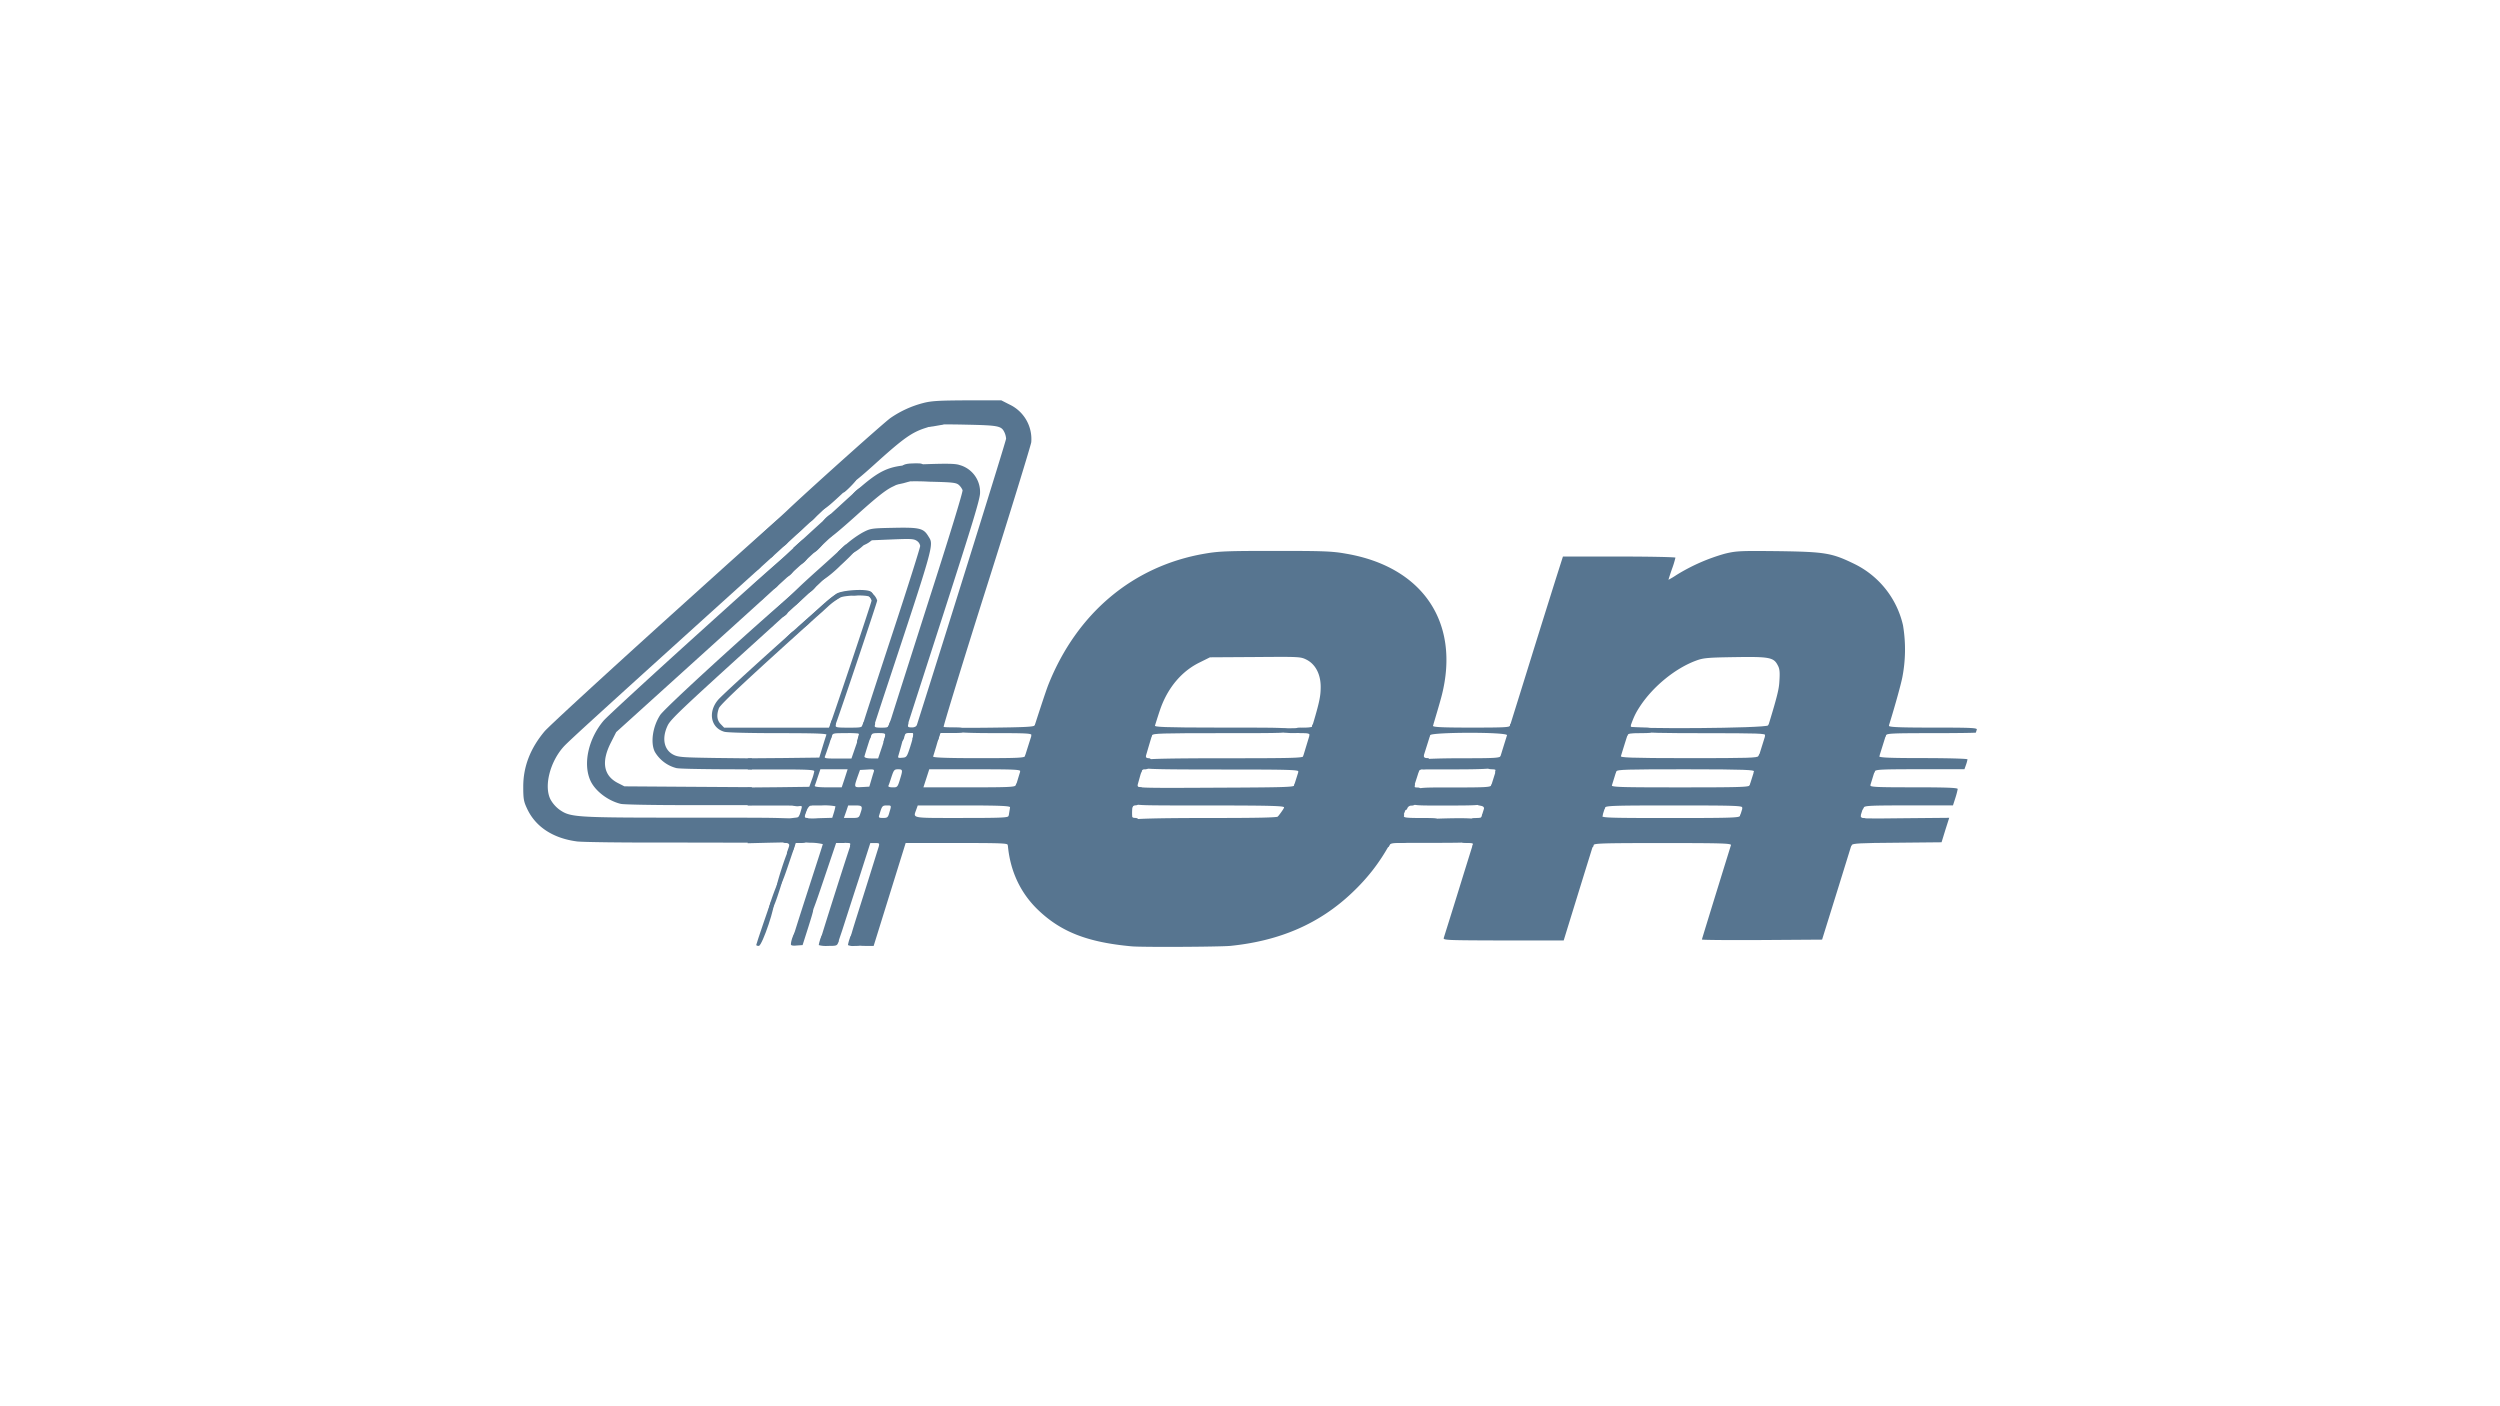 <svg id="a27b0f87-080f-41d0-90c9-7c11b68fdac4" data-name="Calque 1" xmlns="http://www.w3.org/2000/svg" xmlns:xlink="http://www.w3.org/1999/xlink" viewBox="0 0 800 450"><defs><style>.bf5e08f5-a406-4faf-929c-ddc1f47672ac{fill:none;}.af5cafc4-d5cc-4a18-a792-00f6929f6d76{clip-path:url(#f654f5c9-e039-4866-a8bc-ab681e8e3018);}.f5187648-b85a-4fdb-9a8e-b74616889aa0{fill:#577590;}</style><clipPath id="f654f5c9-e039-4866-a8bc-ab681e8e3018"><rect class="bf5e08f5-a406-4faf-929c-ddc1f47672ac" x="167.41" y="128" width="465.18" height="175"/></clipPath></defs><title>logo</title><g class="af5cafc4-d5cc-4a18-a792-00f6929f6d76"><path class="f5187648-b85a-4fdb-9a8e-b74616889aa0" d="M368.81,269.52V268h26.7v3.11h-26.7Z"/><path class="f5187648-b85a-4fdb-9a8e-b74616889aa0" d="M242,302.38c0-.31,4.54-13.62,4.72-13.88.09-.09.45-.05.8.08,1,.41-3.6,14.11-4.71,14.11C242.32,302.69,242,302.56,242,302.38Z"/><path class="f5187648-b85a-4fdb-9a8e-b74616889aa0" d="M253.09,302.2c0-1.25,1.07-4,1.56-4,.31,0,.71-.71.84-1.56s.49-1.56.72-1.56.44-.58.44-1.33c0-.94.22-1.34.71-1.34a1.14,1.14,0,0,0,.94-.89,1.17,1.17,0,0,1,1.24-.89c1,0,1,.05-.84,5.92l-1.87,5.88-1.87.13C253.71,302.69,253.09,302.55,253.09,302.2Z"/><path class="f5187648-b85a-4fdb-9a8e-b74616889aa0" d="M262,302.43a12.44,12.44,0,0,1,.53-2c.54-1.78,1.7-2.4,1.7-.89,0,.76.35.89,2.18,1,2,.13,2.13.17,1.78,1.15s-.67,1-3.3,1A8.64,8.64,0,0,1,262,302.43Z"/><path class="f5187648-b85a-4fdb-9a8e-b74616889aa0" d="M271.34,302.43a12.44,12.44,0,0,1,.53-2c.54-1.82,1.69-2.4,1.69-.84a.8.8,0,0,0,.89.89c.67,0,.89.31.89,1.11,0,1-.18,1.12-2,1.12A4.17,4.17,0,0,1,271.34,302.43Z"/><path class="f5187648-b85a-4fdb-9a8e-b74616889aa0" d="M248.55,283.73c-.27-.26,2.85-10.1,3.65-11.39.85-1.47.53-2.58-.67-2.58-.8,0-1.11-.23-1.11-.89a.79.79,0,0,1,.85-.89c.49,0,1-.18,1.15-.45a3.54,3.54,0,0,1,2.05-.44c.93,0,1.74.22,1.74.44s.4.45.89.45a.8.8,0,0,1,.89.89c0,.71-.32.89-1.69.89h-1.65l-2.41,7.12C250.11,283.24,249.35,284.58,248.55,283.73Z"/><path class="f5187648-b85a-4fdb-9a8e-b74616889aa0" d="M272.05,270.41c.18-.48,0-.66-.71-.66s-.94-.23-.8-1,.44-1.07,1.82-1.16l1.65-.13v1.78c0,1.64-.09,1.82-1.11,1.82C272.1,271.08,271.87,270.9,272.05,270.41Z"/><path class="f5187648-b85a-4fdb-9a8e-b74616889aa0" d="M184.64,269.26c-7.66-1-13.31-4.68-16-10.55-1.06-2.23-1.2-3.12-1.2-7,0-6.41,2.27-12.24,6.81-17.67,1.16-1.42,19.32-18.11,40.37-37.12C250,165,252.87,162.44,253,163.6c.22,1.64-1.82,3.78-3.56,3.78-1,0-1.25.18-1.25,1,0,1.34-2.31,3.43-3.73,3.43-.94,0-1.16.22-1.16,1a4.07,4.07,0,0,1-1.34,2.32c-1.2,1.16-1.33,1.56-1.33,3.92s.09,2.53.67,1.91a2.78,2.78,0,0,0,.66-1.69c0-1.47.8-2.14,2.54-2.14,1.2,0,1.51-.18,1.74-1.24.48-2.27.53-2.32,2.62-2.32h2v-1.74c0-1.86.49-2.26,2.59-2.26,1.24,0,2.31-1.52,2.31-3.21,0-.62.36-.8,1.69-.8,1.69,0,1.92-.27,2.94-3.25.18-.58.71-.76,2.27-.76,1.11,0,2,.18,2,.4s-9.26,8.77-20.56,19c-53.54,48.38-62.13,56.22-63.74,58-4.4,4.89-6.36,12.73-4.18,16.91a10.33,10.33,0,0,0,2.8,3.2c3.57,2.5,4.86,2.59,41.08,2.59,32.72,0,33,0,33,.89s-.31.89-6.23.89h-6.23v6.23l-26.57-.05C199.41,269.66,186.19,269.48,184.64,269.26Z"/><path class="f5187648-b85a-4fdb-9a8e-b74616889aa0" d="M255.76,263.07c0-.22-.31-.45-.67-.45s-.66-.17-.66-.44a.55.55,0,0,1,.57-.45c.36,0,.85-.75,1.12-1.73.66-2.23.66-2.23-.31-2.05-1.29.22-2.72-.27-2.72-.93,0-.49.85-.63,3.56-.63s3.56.14,3.56.67a.69.69,0,0,1-.71.67c-.36,0-1,.71-1.34,1.56-.8,2-.8,2.44,0,2.44.36,0,.67.4.67.89,0,.72-.31.89-1.56.89C256.47,263.51,255.76,263.34,255.76,263.07Z"/><path class="f5187648-b85a-4fdb-9a8e-b74616889aa0" d="M198.66,257.24c-4.19-1-8.42-4.27-9.84-7.7-2.27-5.38-.45-13.26,4.32-18.91,1-1.2,14.91-14,30.8-28.35,26-23.5,28.93-26,29.06-25,.18,1.51-2,3.87-3.65,3.87-.89,0-1.16.22-1.16,1,0,1.21-2.58,3.88-3.69,3.88-.4,0-.76.26-.76.58a6.33,6.33,0,0,1-1.56,2c-1.73,1.69-2,2.27-.75,2.27a1.88,1.88,0,0,0,1.87-2,1.9,1.9,0,0,1,2-2c1.74,0,2.41-.49,2.41-1.83s1-2.18,2.67-2.18a2.24,2.24,0,0,0,2.22-2.4c0-1,.18-1.16,1.7-1.16,1.33,0,1.73-.22,2.22-1.2a7,7,0,0,0,.53-2c0-.67.36-.8,2-.8s2-.18,2-.67a4.06,4.06,0,0,1,.4-1.47,11.07,11.07,0,0,0,.67-1.51c.18-.63.71-.81,2.31-.81,1.38,0,2,.18,1.87.54s-15.71,14.6-34.67,31.73l-34.45,31.16-1.73,3.42c-3.07,6.06-2.32,10.46,2.18,12.82l2.18,1.11,20.38.14,20.39.13v5.74l-20.12,0C209.43,257.65,199.59,257.47,198.66,257.24Z"/><path class="f5187648-b85a-4fdb-9a8e-b74616889aa0" d="M216.37,245.77a11.23,11.23,0,0,1-6.81-5.16c-1.47-2.89-.71-8.1,1.69-11.79,1.92-2.94,45.58-42.37,45.76-41.3s1.87,1.11,1.87.13c0-.36.17-.67.4-.67s.49-.53.58-1.2c.13-1.16.31-1.25,2.27-1.38,1.15-.09,2.09,0,2.09.31s-11.13,10.46-24.7,22.74c-20.92,19-24.84,22.66-25.82,24.62-2,4.09-1.29,7.92,1.87,9.48,1.51.75,3,.84,13.4,1l11.66.13v3.52l-11.44-.05C222.87,246.09,217.13,246,216.37,245.77Zm34-50.33c0-.49-.31-.89-.67-.89s-.67.4-.67.89.32.89.67.89S250.42,195.93,250.42,195.44Zm4.9-5.61c0-.09-.32-.18-.67-.18s-.67.45-.67,1.47v1.42l.67-1.29A10.1,10.1,0,0,0,255.32,189.83Z"/><path class="f5187648-b85a-4fdb-9a8e-b74616889aa0" d="M274.5,236.3c.22-.8.4-1.51.4-1.56a30.83,30.83,0,0,0-4.23-.13c-4.14,0-4.23,0-4.49,1.11-.45,1.83-1.78,1.38-1.56-.53.09-.45-3.34-.58-15.62-.58-8.91,0-16.38-.18-17.23-.45-4.32-1.24-5.3-6.27-2-10.19,2.09-2.49,36.27-33.2,38-34.05,2.14-1.15,9.62-1.56,10.91-.58.62.45.71.81.4,1.43s-.58.62-.76.27c-.44-.72-7.52-.63-9.35.13a21,21,0,0,0-4.09,3c-24.92,22.39-34.4,31.2-34.85,32.49-.8,2.27-.58,3.87.62,5.08l1.07,1.11h33.78l.31-1.34c.49-2.18,1.83-1.69,1.61.58-.09.67.35.76,4.14.76,4.18,0,4.27-.05,4.54-1.11.35-1.38,1.51-1.47,1.55-.09.05.71.09.8.27.22a1.2,1.2,0,0,1,1.25-.8c.8,0,1,.18.8.89s0,.89,2.05.89,2.27-.09,2.53-1.11c.36-1.47,1.52-1.47,1.52,0a19.29,19.29,0,0,1-.76,3.56c-.62,2-.94,2.44-1.78,2.44s-.94-.13-.58-1.15c.71-1.83.58-2-1.78-2-2,0-2.23.13-2.49,1.11-.36,1.51-1.52,1.42-1.56-.09,0-1.11-.09-1.07-.49.45-.36,1.29-.67,1.64-1.47,1.64C274.14,237.72,274.1,237.63,274.5,236.3Z"/><path class="f5187648-b85a-4fdb-9a8e-b74616889aa0" d="M287.8,236.1a18,18,0,0,1,.49-3.11c.4-1.61.72-2,1.52-2s1,.18.8.89,0,.89,1.11.89a2.14,2.14,0,0,0,1.83-.76c.71-1.33,1.06-.31.71,2.32-.27,2.22-.4,2.44-1.34,2.44s-1.07-.13-.66-1.11.35-1.11-1.07-1.11-1.56.18-1.83,1.33C289,237.57,287.8,237.7,287.8,236.1Z"/><path class="f5187648-b85a-4fdb-9a8e-b74616889aa0" d="M298.93,235.72c0-.85.22-1.56.45-1.56s.44-.31.44-.71a2.35,2.35,0,0,1,1.74-2c.26,0,.35.31.22.67-.22.58.27.67,3.12.67,3.07,0,3.38.09,3.38.89s-.31.89-3.74.89H300.8l-.31,1.33C300.09,237.86,298.93,237.68,298.93,235.72Z"/><path class="f5187648-b85a-4fdb-9a8e-b74616889aa0" d="M268.67,179.44a2.27,2.27,0,0,1,.53-1.64c.4-.27.27-.45-.44-.63-1-.22-1-.26.53-1.73s1.6-1.47,1.6-.58.27,1,1.34,1c.75,0,1.33.18,1.33.4,0,.4-4.22,4.49-4.67,4.49C268.76,180.73,268.67,180.16,268.67,179.44Z"/><path class="f5187648-b85a-4fdb-9a8e-b74616889aa0" d="M255.54,173.81c1.69-1.51,1.78-1.51,1.91-.62.27,1.69-.22,2.22-2,2.22l-1.69,0Z"/><path class="f5187648-b85a-4fdb-9a8e-b74616889aa0" d="M275.34,173c0-1.56,0-1.56,2-1.56,1.6,0,2,.13,2,.8s-2.49,2.31-3.56,2.31C275.52,174.52,275.34,173.81,275.34,173Z"/><path class="f5187648-b85a-4fdb-9a8e-b74616889aa0" d="M264,166a8.35,8.35,0,0,1,1.6-1.34c.67-.35.8-.22.8.94s-.13,1.33-1.65,1.33S263.19,166.94,264,166Z"/><path class="f5187648-b85a-4fdb-9a8e-b74616889aa0" d="M273.39,157.56a7.92,7.92,0,0,1,1.6-1.33c.67-.36.8-.23.8.93s-.13,1.34-1.65,1.34S272.54,158.5,273.39,157.56Z"/><path class="f5187648-b85a-4fdb-9a8e-b74616889aa0" d="M269.56,156.75a16.24,16.24,0,0,1,.27-2.22c.26-1.29.4-1.38,2.22-1.38,1.07,0,2,.13,2,.31,0,.44-3.65,4.14-4.1,4.14C269.74,157.6,269.56,157.24,269.56,156.75Z"/><path class="f5187648-b85a-4fdb-9a8e-b74616889aa0" d="M286.47,154.4c0-1.46,1.16-2.18,3.21-2,1.33.09,1.95.35,2,.84s-.53.89-2.58,1.38C286.6,155.21,286.47,155.21,286.47,154.4Z"/><path class="f5187648-b85a-4fdb-9a8e-b74616889aa0" d="M288.7,149.42c0-.76,1.38-1.16,4.36-1.16,2,0,2.31.14,2.31.89s-.31.89-3.34.89C289.5,150,288.7,149.91,288.7,149.42Z"/><path class="f5187648-b85a-4fdb-9a8e-b74616889aa0" d="M296.26,135.83c0-.53.27-.93.67-.93s.67-.18.67-.45c0-.48,3.07-.62,4.18-.17s.85,1.42-.49,1.69C296.8,136.81,296.26,136.81,296.26,135.83Z"/><path class="f5187648-b85a-4fdb-9a8e-b74616889aa0" d="M274,302.25c0-.23-.53-.45-1.16-.45-1.47,0-1.73,1.2,3.7-16,2.36-7.48,4.4-14.11,4.63-14.78.31-1.2.26-1.24-1.16-1.24H278.5l-3.82,11.92c-2.14,6.55-4.45,13.76-5.17,16l-1.38,4.09h-5.78l.31-1.42c.31-1.29,8.9-28.4,9.84-30.85.26-.71.22-.8-.32-.31a5.3,5.3,0,0,1-2.62.54h-2l-4,11.83c-3.07,9.13-4.13,11.93-4.8,12.11-.85.22-1.11,1-.36,1s.45,1.42-.44,1.65-1.16.84-.31,1.15c.31.14.22.27-.23.27-.84.05-1.15.94-.35.94a.44.44,0,0,1,.44.44c0,.27-.35.45-.75.45-.67,0-.72.09-.14.44.85.54.45.89-1.51,1.2-1.07.18-1.6.09-1.6-.26s2.22-7.3,4.89-15.58,4.9-15.13,4.9-15.27a16.61,16.61,0,0,0-4.05-.44c-2.67-.14-4.14-.4-4.41-.76a.63.63,0,0,0-.89-.27c-.4.27-.4.4,0,.67.89.53-.27,4-1.33,4s-1,.09-.27-2.05l.58-1.74-6.81.14-6.86.17v-7.65H245c3.12,0,7.08-.22,8.77-.44s3.16-.27,3.2-.09a18.75,18.75,0,0,0,4.77.17l4.58-.13.53-1.69a16.34,16.34,0,0,0,.49-2,18.45,18.45,0,0,0-4.36-.27h-4.4l-.58,1.73c-.36,1.16-.76,1.7-1.16,1.52-.89-.31-.76-1,.18-1,.53,0,.62-.08.18-.35a.92.92,0,0,1-.27-1.11c.27-.72-.49-.76-8.68-.76h-9V252l9.88-.09,9.84-.13.8-2.23a15,15,0,0,0,.8-2.75c.05-.45-2.36-.58-10.63-.58H239.29v-3.56l11.44-.09,11.44-.14,1.29-4.22c.71-2.32,1.47-4.54,1.65-4.9.62-1.25,13.8-40.59,13.8-41.13a4.6,4.6,0,0,0-.85-1.46c-.71-.85-1-.89-2.89-.45-1.61.36-2.32.36-3,0-.93-.63-2-.72-2.27-.18-.35.8-4.13,3-5,2.85s-.8,0-.31.26c.84.58-3.3,4.5-4.41,4.23-.89-.22-1.6.54-.89,1s-2.67,3.25-3.65,3c-.75-.17-.71-.35.63-1.55l4-3.61c7.52-6.94,7.56-7,13.84-7.08,4.36-.08,4.45,0,5.52,1.16a4.48,4.48,0,0,1,1.07,1.83c0,.49-11.44,34.58-13.18,39.3a4.24,4.24,0,0,1-1.42,2.13c-.54.22-.58.36-.18.63s.31,1.06-.49,3.65c-.62,1.82-1.25,3.65-1.42,4.09-.32.67,0,.76,4.05.76h4.4l1.38-4c.8-2.22,1.25-4,1-4s-.41-.32-.41-.67a.65.65,0,0,1,.63-.67c.4,0,.93-1,1.38-2.58.4-1.38,4.63-14.38,9.39-28.84s8.63-26.75,8.63-27.29a2.42,2.42,0,0,0-1.11-1.64c-.93-.63-2-.67-7.43-.45-3.52.14-7,.31-7.79.31s-1.34.23-1.2.58c.26.76-4.23,4.1-5.34,3.92-.72-.09-.76,0-.32.27,1,.66-7.25,8.28-9,8.32-.62,0-.93.31-1,1-.08,1.16-2.22,3-3.51,3-.58,0-.89.26-.8.62.18.75-2.58,3.65-3.12,3.34a2,2,0,0,0-1.24,0c-.67.22-.85.53-.63,1.34s0,1.2-1,1.87a4.58,4.58,0,0,1-2.22.66c-1.16-.18-1.83.67-1.16,1.34s-1.56,2.4-2.8,2.22c-1.07-.13-2.67,1.38-2.23,2.14s-1.47,2.63-2.49,2.36-1.2-3-.22-3.56c.58-.31,3.47-2.94,12.73-11.48,1.55-1.47,3.07-2.9,3.33-3.16s2.85-2.68,5.79-5.3,6.76-6.1,8.46-7.66a33,33,0,0,1,5.78-4.27c2.63-1.38,2.76-1.42,10.06-1.56,8.32-.17,9.53.14,11.08,2.72,1.78,2.85,2.14,1.56-14.24,51.05-3.43,10.41-6.23,19.18-6.23,19.45s.71.58,2.18.58H281l1.34-4c.71-2.18,1.15-4,.93-4s-.4-.32-.4-.67a.65.65,0,0,1,.62-.67c.36,0,1.07-1.47,1.83-3.87.67-2.18,6.1-19.19,12.06-37.88,6.23-19.36,10.82-34.31,10.64-34.76a4.73,4.73,0,0,0-1.16-1.64c-.85-.76-1.91-.9-9.48-1.07a74,74,0,0,0-8.72,0,35.09,35.09,0,0,1-3.21,1.69c-2.22,1.12-5.07,3.39-11.44,9.13-6,5.38-8.81,7.65-9.48,7.65s-1,.18-.89.58-.57,1.38-1.47,2.27c-1.24,1.29-1.86,1.6-2.75,1.42s-1.12-.08-.85.58c.44,1.25-2.09,3.74-3.61,3.43-1-.18-1.06-.09-.84.71.36,1-1.69,3.3-2.67,2.9s-2.49.71-2.18,1.64-1.34,2.67-2.49,2.36-2.32.67-2,1.56-1.43,2.71-2.5,2.45a1.49,1.49,0,0,0-2,1.69c.22.62.09.75-.4.58s-.72-.94-.72-3c.05-2.94.27-3.38,3.34-6,1-.84,4.19-3.74,7.12-6.45,6.37-5.92,10.82-10,13.8-12.69,1.25-1.11,3.34-3,4.67-4.22,14.29-13.13,14.91-13.45,28.44-13.89,6.55-.22,9.22-.18,10.51.27a8.93,8.93,0,0,1,6.58,8.9c0,2-2.4,9.79-11.57,38.27-6.36,19.72-11.66,36.14-11.75,36.5s.23.71,1.25.8c1.2.13,1.42,0,1.87-1.33,10.23-32.27,28.53-90.89,28.53-91.56a5.82,5.82,0,0,0-.49-1.95c-1-2.14-1.74-2.32-12.42-2.54-5.52-.13-10.1-.09-10.24,0a14.44,14.44,0,0,1-2.67,1.07c-4.27,1.38-6.9,3.21-15.17,10.64-6.28,5.7-8.28,7.25-9,7.08s-.8-.09-.31.22,0,1.07-2.45,3.34c-4.18,3.91-5.52,4.94-6.59,5-.57,0-.89.27-.8.62s-.49,1.25-1.24,2.05c-1,1.07-1.65,1.38-2.5,1.2-1.06-.17-1.46.49-.62,1,.49.31-2.62,3.16-3.25,3a3.28,3.28,0,0,0-1.24.13c-.63.22-.8.54-.63,1.16.36,1.16-1.51,2.8-3.16,2.85-1,0-1.29.22-1.29.89,0,1.64-.93,2.67-2.36,2.53s-2.76,1-2,1.79-1.92,2.93-3.3,2.67c-1-.18-1.07-.36-1.07-4.05v-3.88l2.14-2c1.16-1.16,3.29-3.12,4.72-4.45s4.45-4,6.67-6.15c9-8.41,30.31-27.46,32.27-28.84a33,33,0,0,1,10.51-4.8c2.58-.67,4.94-.81,14.06-.85h10.9l2.63,1.34A12.21,12.21,0,0,1,330,141.53c-.18,1.11-6.59,22.08-14.34,46.51s-13.88,44.6-13.75,44.73,6.68.18,14.55.09c11.62-.13,14.43-.27,14.69-.76.94-1.64,1.6.31.94,2.85-.31,1.11-2,1.38-2,.31,0-.58-1.6-.66-11.8-.66-7.56,0-11.79-.18-11.79-.45s-1.16-.45-2.63-.45c-2.93,0-2.71-.26-4.27,5.12-.44,1.47-.89,2.94-1,3.25s2.89.54,14.47.54c12.64,0,14.73-.09,15-.67.45-1.2,1.16-.71,1.11.8,0,2-1,4.5-1.87,4.67-.44.09-.75-.13-.75-.53,0-.62-1.6-.71-14.6-.71h-14.6l-.93,2.89-.94,2.89H310.1c12.65,0,14.69-.09,14.91-.66.45-1.16,1.07-.76,1.07.66a22.93,22.93,0,0,1-.71,4.23c-.58,2.27-.93,2.89-1.56,2.89s-.71-.22-.58-.66-1.55-.67-14.64-.67H293.68l-.49,1.38c-1,2.8-1.82,2.63,14.42,2.63,12.87,0,15-.09,15.18-.67.71-1.78,1.07-.18,1.07,4.67,0,4.45-.09,5.34-.67,5.34a.68.68,0,0,1-.67-.67c0-.58-2.09-.66-16.33-.66H289.81l-5.12,16.46-5.12,16.47h-2.76C275.21,302.69,274,302.51,274,302.25Zm1.29-41.88c.85-2.41.71-2.63-1.69-2.63h-2.18l-.67,2-.71,2h2.4C274.72,261.75,274.86,261.7,275.3,260.37Zm9.3-.36c.71-2.32.71-2.27-.8-2.27s-1.56.22-2.4,3c-.31.89-.18,1,1.2,1S284.16,261.57,284.6,260Zm-14.28-10.95.93-2.89h-8.72l-.8,2.36c-.41,1.24-.85,2.58-1,2.89s.89.53,4.22.53h4.41Zm8.45.71c.31-1.07.67-2.31.85-2.8.22-.76,0-.85-2.09-.71l-2.32.13-.8,2.23c-1.16,3.38-1.16,3.38,1.47,3.24l2.31-.13Zm9.17-.18c1-3.2,1-3.42-.53-3.42-1.21,0-1.38.22-2.1,2.36-.4,1.24-.84,2.58-1,2.89s.31.53,1.33.53C287.14,252,287.23,251.82,287.94,249.59Zm3.43-10.94c1.29-4,1.15-5-.76-5-.62,0-1,.81-1.87,3.7-.53,2-1.11,4-1.24,4.45-.23.71-.05.8,1.2.67C290.12,242.38,290.21,242.25,291.37,238.65Z"/><path class="f5187648-b85a-4fdb-9a8e-b74616889aa0" d="M246,291.07c0-1.42,3.29-10.19,3.83-10.19.89,0,.8.4-1,5.83-1,3-1.87,4.85-2.23,4.85A.56.56,0,0,1,246,291.07Z"/><path class="f5187648-b85a-4fdb-9a8e-b74616889aa0" d="M366.94,270.54c-.71-.22-1.24-.62-1.24-.84s-.4-.4-.85-.4c-1,0-2.63-1.92-3-3.52a7,7,0,0,0-.67-1.91c-.67-1.25-.49-3.47.27-3.47a.69.69,0,0,1,.67.66c0,.41.4.67,1.11.67s1.29.36,1.73,1.47c1.12,2.4,2.23,3.34,4.1,3.52,1.42.09,1.78.31,1.87,1.2.09.58-.09,1.25-.45,1.42-.44.32-.44.4,0,.4a.65.65,0,0,1,.54.67C371,271.21,368.86,271.26,366.94,270.54Z"/><path class="f5187648-b85a-4fdb-9a8e-b74616889aa0" d="M361.25,257c0-2.54,1.24-6.41,2-6.41a.65.65,0,0,1,.63.67c0,.35.4.66.89.66,1,0,1.11.71.49,2.32a13.79,13.79,0,0,0-.67,2.27c-.22.8-.58,1.2-1.2,1.2a1.25,1.25,0,0,0-1.12.67C361.78,259.73,361.25,259,361.25,257Z"/><path class="f5187648-b85a-4fdb-9a8e-b74616889aa0" d="M364.36,245.55a10,10,0,0,1,.44-3.11c.45-1.25,1.78-1.6,1.78-.49,0,.35.4.67.89.67,1,0,1.12.71.45,2.4a1.47,1.47,0,0,1-1.56,1.16c-.71,0-1.11.26-1.11.66s-.18.67-.45.67S364.36,246.62,364.36,245.55Z"/><path class="f5187648-b85a-4fdb-9a8e-b74616889aa0" d="M367.47,234.74c0-2.18.49-3.25,1.43-3.25.62,0,.8.22.62.67s2.36.67,21.32.67c21.27,0,21.59,0,21.59.89s-.32.89-21.77.89c-18.91,0-21.81.09-22,.66C368.23,236.39,367.47,236,367.47,234.74Z"/><path class="f5187648-b85a-4fdb-9a8e-b74616889aa0" d="M419.1,235.27c0-.49-.53-.66-2.22-.66-2,0-2.23-.14-2.23-.94s.23-.89,2.54-.8c2.14.09,2.63,0,2.72-.62a.93.93,0,0,1,.8-.76c.66,0,.84,1.65.35,3.47C420.75,236.08,419.1,236.34,419.1,235.27Z"/><path class="f5187648-b85a-4fdb-9a8e-b74616889aa0" d="M242.94,212.87c-.4-.26-.18-.71.76-1.6s1.38-1.07,1.6-.71C245.75,211.27,243.7,213.32,242.94,212.87Z"/><path class="f5187648-b85a-4fdb-9a8e-b74616889aa0" d="M247,209.27c-.44-.26-.22-.71.85-1.73s1.6-1.29,1.91-1C250.33,207.18,247.75,209.76,247,209.27Z"/><path class="f5187648-b85a-4fdb-9a8e-b74616889aa0" d="M251.4,205.26c-.44-.27-.18-.76,1-2s1.74-1.56,2.27-1.12c.36.27.58.54.54.58a19.87,19.87,0,0,0-1.69,1.47C252.51,205.13,251.76,205.48,251.4,205.26Z"/><path class="f5187648-b85a-4fdb-9a8e-b74616889aa0" d="M392,271.07c0-.32-3.87-.45-12.55-.36-13.26.09-14.73-.09-15.18-1.91a1.81,1.81,0,0,0-1.15-1.12c-1.52-.4-2.5-5.12-1.38-6.81.35-.53.44-.49.44.32a1.67,1.67,0,0,0,.45,1.24c.26.13.44.05.44-.18s7.08-.49,22.83-.49c17.18,0,23-.13,23.37-.53s.54-.22.54.84c0,1.65-3,4.81-6.28,6.59C399.83,270.62,392,272.27,392,271.07Zm-22.61-2.72a.85.85,0,0,0-1.42.53c0,.54,1.51.81,1.73.32A.89.89,0,0,0,369.34,268.35Zm19,1.11c-3.38-.09-8.9-.09-12.24,0s-.62.14,6.1.14S391.64,269.51,388.3,269.46Zm-23.68-3.25a5.2,5.2,0,0,1-1.15-2.09c0-.4-.14-.62-.27-.44a1.54,1.54,0,0,0,0,1.11c.4,1.16,2.09,3.34,2.36,3C365.69,267.68,365.29,267,364.62,266.21Z"/><path class="f5187648-b85a-4fdb-9a8e-b74616889aa0" d="M443.58,269.6c0-.85.14-1.6.36-1.69a19.11,19.11,0,0,0,2-3.7c1.24-2.62,1.91-3.6,2.62-3.69s.89,0,.71.53.4.71,5.26.71c5.25,0,5.56.05,5.56.89s-.31.9-4.63.9h-4.58l-.94,2.13c-.75,1.74-.8,2.14-.27,2.23a1,1,0,0,1,.63,1c0,.76-.31.85-2.67.85-2,0-2.76.17-2.94.66C444.16,271.65,443.58,271.16,443.58,269.6Z"/><path class="f5187648-b85a-4fdb-9a8e-b74616889aa0" d="M471.31,270.47c.22-.57-.05-.71-1.69-.71s-2-.13-2-.89c0-.49.32-.89.67-.89a.68.68,0,0,0,.67-.67c0-.48.53-.66,2.05-.66h2l-.13,2.09c-.09,1.69-.32,2.18-1,2.27S471.13,271,471.31,270.47Z"/><path class="f5187648-b85a-4fdb-9a8e-b74616889aa0" d="M471.62,264.65c0-.62-.18-1.11-.44-1.11s-.45-.4-.45-.89c0-.76.31-.89,1.78-.89,1.29,0,1.78-.18,1.78-.67s.22-.67.45-.67c.49,0,.57,2.76.17,4.36-.22.76-.62,1-1.78,1C471.8,265.76,471.62,265.63,471.62,264.65Z"/><path class="f5187648-b85a-4fdb-9a8e-b74616889aa0" d="M361.47,257.66a13.69,13.69,0,0,1,.17-4.14c.27-1.42.49-2.67.49-2.75s.4-.14.89-.14a.79.79,0,0,1,.89.8c0,.71,1.47.76,25.15.63,21.9-.09,25.15-.18,25.15-.76,0-.36.22-.67.44-.67.85,0,.45,3.79-.67,6.14-.89,1.87-1.29,2.32-2.18,2.32s-1.06-.18-.89-.67-2.58-.67-23.76-.67c-22.52,0-24.08,0-24.26-.75s-.22-.67-.27.09a4,4,0,0,1-.44,1.51C361.87,259.09,361.69,258.87,361.47,257.66Z"/><path class="f5187648-b85a-4fdb-9a8e-b74616889aa0" d="M449.46,256.76c.26-2.8,1.6-5.83,2.67-6,.58-.09.71,0,.53.53s0,.71.89.71c1.25,0,1.47.71.76,2.14a17.39,17.39,0,0,0-.94,2.22c-.4,1.07-.8,1.43-1.64,1.43a1.42,1.42,0,0,0-1.29.67C449.81,260,449.28,259,449.46,256.76Z"/><path class="f5187648-b85a-4fdb-9a8e-b74616889aa0" d="M474.87,258.55c0-.36-.45-.63-1.11-.72-1.07-.13-1.25-.35-1.25-1.46s.09-1.29,2-1.29h2v2c0,1.69-.13,2-.89,2C475.14,259.08,474.78,258.81,474.87,258.55Z"/><path class="f5187648-b85a-4fdb-9a8e-b74616889aa0" d="M364.67,246.85c-.76-1.87.09-5,1.42-5.47.45-.14.58.08.41,1s-.09,1.06.22.75,8.19-.49,25.32-.49c21.68,0,24.88-.09,25.1-.67.45-1.06,1.07-.75,1.07.49a17.07,17.07,0,0,1-.49,3.12c-.35,1.42-.71,2-1.33,2a.77.77,0,0,1-.85-.67c0-.58-3-.67-24.7-.67-19.45,0-24.7-.13-24.75-.53s-.26,0-.57.71C365,247.38,364.89,247.47,364.67,246.85Z"/><path class="f5187648-b85a-4fdb-9a8e-b74616889aa0" d="M452.93,246.36a17.07,17.07,0,0,1,.49-3.12c.35-1.42.71-2,1.33-2a.77.77,0,0,1,.85.67c0,.4.4.67.93.67.85,0,.94.17.67,1.38-.13.75-.27,1.55-.27,1.78s-.62.4-1.33.4-1.47.26-1.61.66C453.55,247.91,452.93,247.6,452.93,246.36Z"/><path class="f5187648-b85a-4fdb-9a8e-b74616889aa0" d="M478.56,246.84c.23-.49,0-.67-1.11-.67s-1.38-.18-1.38-1.12.18-1.11,2-1.11h2v1.78c0,1.47-.14,1.78-.89,1.78C478.61,247.5,478.38,247.28,478.56,246.84Z"/><path class="f5187648-b85a-4fdb-9a8e-b74616889aa0" d="M456.49,234.74c0-2.18.49-3.25,1.42-3.25.62,0,.8.22.62.67s1.34.67,12.2.67,12.46-.09,12.46-.67a.68.68,0,0,1,.67-.67c.71,0,.89,1.6.4,3.47-.31,1.12-2,1.38-2,.31s-24.25-1-24.66,0S456.49,236,456.49,234.74Z"/><path class="f5187648-b85a-4fdb-9a8e-b74616889aa0" d="M519.69,234.74c0-2.18.49-3.25,1.42-3.25.63,0,.8.22.63.67s.35.67,3.29.67c3.25,0,3.56.09,3.56.89s-.31.89-3.78.89c-3,0-3.87.13-4,.66C520.31,236.39,519.69,236,519.69,234.74Z"/><path class="f5187648-b85a-4fdb-9a8e-b74616889aa0" d="M419.28,234.82a.75.75,0,0,0-.49-1c-.4-.17-.84,0-.93.23-.23.66-7.21.75-7.21.09,0-.27-4.85-.45-13.67-.45-7.47,0-13.53-.09-13.39-.22s8.36-.27,18.33-.31c14.29-.09,18.07-.23,18.07-.67a.56.56,0,0,1,.45-.58c.27,0,.44.8.44,1.78,0,1.51-.13,1.78-.93,1.78S419.1,235.27,419.28,234.82Z"/><path class="f5187648-b85a-4fdb-9a8e-b74616889aa0" d="M471.45,269.54c.17-1.24.08-1.55-.54-1.55s-.67.26-.49.84c.22.85-.18.85-12.15.89H445.9l1.82-3.69,1.83-3.74L459,262c10.46-.36,14-.18,14.28.66.14.36.45,0,.81-.71l.53-1.29,0,2a22.3,22.3,0,0,1-.89,5.26c-.75,2.49-1.15,3.2-1.78,3.2S471.22,270.83,471.45,269.54Z"/><path class="f5187648-b85a-4fdb-9a8e-b74616889aa0" d="M509,269.24a23.56,23.56,0,0,1,1.82-7.56c.54-1.29,2.41-1.87,1.92-.58-.23.58,2.36.67,21.76.67,19.18,0,22.08-.09,22.3-.67.4-1.11,1.16-.76,1.16.53a31.56,31.56,0,0,1-1.21,5.34c-.93,3.25-1.38,4.14-2,4.14a.75.75,0,0,1-.8-.66c0-.58-2.76-.67-22-.67s-22,.09-22,.67c0,.35-.18.66-.45.66S509,270.27,509,269.24Z"/><path class="f5187648-b85a-4fdb-9a8e-b74616889aa0" d="M444,269.23c0-1,.26-1.69.66-1.83a10.49,10.49,0,0,0,2.05-3.42c.8-1.69,1.69-3.12,2-3.12s.32.62-.44,2.36c-2.09,4.63-2.72,5.87-3.47,6.72S444,270.79,444,269.23Z"/><path class="f5187648-b85a-4fdb-9a8e-b74616889aa0" d="M594,262c0-1.07.22-1.56.67-1.56a.68.68,0,0,1,.66.67c0,.36.4.67.89.67a.8.8,0,0,1,.89.89c0,.71-.31.89-1.55.89C594.11,263.54,594,263.45,594,262Z"/><path class="f5187648-b85a-4fdb-9a8e-b74616889aa0" d="M448.92,258c0-1.07.22-1.6.63-1.6s.75-.85,1-2.76c.31-2.36.49-2.81,1.29-2.94,1.07-.13,1.11.62.18,2.8-.31.76-.89,2.32-1.29,3.52C449.86,259.75,448.92,260.24,448.92,258Z"/><path class="f5187648-b85a-4fdb-9a8e-b74616889aa0" d="M475,258c.18-1.21.09-1.56-.44-1.56a.69.69,0,0,0-.71.67c0,.57-1.52.66-11.13.66-12.42,0-11.75.18-10.55-3.11,1-2.81.27-2.67,13-2.67,10.06,0,11.8-.09,12-.67.18-.36.44-.67.67-.67.71,0,.44,2.81-.58,5.92-.71,2.23-1.16,3-1.78,3S474.78,259.27,475,258Z"/><path class="f5187648-b85a-4fdb-9a8e-b74616889aa0" d="M512.61,257.21c0-2.54,1.38-6.32,2.32-6.5.44-.09.75.14.75.54,0,.62,2.27.71,22,.71,19.14,0,22-.09,22.25-.67.4-1.11,1.16-.76,1.16.62a20.36,20.36,0,0,1-.89,4.23c-.71,2.32-1.11,2.94-1.78,2.94-.49,0-.89-.31-.89-.67,0-.58-2.72-.67-21.81-.67s-21.85.09-22.07.67C513.1,259.7,512.57,259,512.61,257.21Z"/><path class="f5187648-b85a-4fdb-9a8e-b74616889aa0" d="M478.65,246.31c.14-.72,0-1-.53-1s-.71.22-.71.45-4,.44-11.13.44H455.15l.23-1.42a7.13,7.13,0,0,1,.49-1.78c.13-.18,5.56-.36,12.06-.36,10.72,0,11.88-.09,12.42-.75s.57-.58.62,1.2c0,2.84-.4,3.87-1.52,4.09C478.61,247.33,478.48,247.2,478.65,246.31Z"/><path class="f5187648-b85a-4fdb-9a8e-b74616889aa0" d="M516.13,245.77c0-2.54.8-4.5,1.87-4.5.62,0,.8.23.62.67s2.4.67,21.81.67c19.14,0,22-.09,22.25-.67.54-1.33,1.07-.62,1.07,1.34,0,1.11-.18,2-.44,2s-.45.49-.45,1.11c0,.85-.22,1.11-.93,1.11s-.85-.22-.67-.66-2.4-.67-21.81-.67c-19.14,0-22,.09-22.25.67C516.71,248.08,516.13,247.5,516.13,245.77Z"/><path class="f5187648-b85a-4fdb-9a8e-b74616889aa0" d="M453.91,244.37c.22-2.1.93-3.57,1.47-3,.31.32-1.07,5.26-1.43,5.26A6,6,0,0,1,453.91,244.37Z"/><path class="f5187648-b85a-4fdb-9a8e-b74616889aa0" d="M564.82,235.28c.22-.57-2.14-.66-19.54-.66-12.91,0-19.81-.14-19.81-.45s-.89-.44-2-.44c-1.51,0-2.09.22-2.45.89-.75,1.42-1.38,1-1.24-.76.09-1.38.31-1.74,1.11-1.83s.94.05.8.45c-.35.89,43.4.58,44.11-.36s1.07-.75,1.07.89c0,2.14-.4,2.94-1.43,2.94C564.82,236,564.64,235.73,564.82,235.28Z"/><path class="f5187648-b85a-4fdb-9a8e-b74616889aa0" d="M602.47,234.43c0-2.09.4-2.94,1.38-2.94.54,0,.72.22.58.67s1.52.67,14.07.67c12.9,0,14.33.09,14.06.71a7.78,7.78,0,0,0-.27.89c0,.09-6.4.18-14.24.18-12.28,0-14.28.09-14.51.66C603.05,236.48,602.47,236,602.47,234.43Z"/><path class="f5187648-b85a-4fdb-9a8e-b74616889aa0" d="M482.48,234.82a.93.93,0,0,0-.53-1.06c-.67-.4-.63-.45.26-.49.58,0,1-.27,1-.67s.23-.67.45-.67.44.8.44,1.78c0,1.51-.13,1.78-.93,1.78S482.3,235.27,482.48,234.82Z"/><path class="f5187648-b85a-4fdb-9a8e-b74616889aa0" d="M591.34,269.84c0-1.78,2.1-8.63,2.81-9.08s1.2-.4,1.2.45.93.76,14.2.62l14.2-.13-1.25,3.92-1.2,3.91-14.2.14c-12,.08-14.24.22-14.55.75C592,271.49,591.34,271.18,591.34,269.84Z"/><path class="f5187648-b85a-4fdb-9a8e-b74616889aa0" d="M595.35,257.19c0-2.8,1.34-6.58,2.32-6.58a.75.75,0,0,1,.8.67c0,.57,1.87.66,14,.66,10.37,0,14,.14,14,.54a24.36,24.36,0,0,1-.76,2.89l-.76,2.36H610.84c-12.19,0-14.2.09-14.42.67C595.93,259.69,595.35,259.06,595.35,257.19Z"/><path class="f5187648-b85a-4fdb-9a8e-b74616889aa0" d="M598.91,245.75c0-2.45.8-4.49,1.82-4.49.54,0,.72.22.58.66s1.52.67,14,.67c7.88,0,14.29.18,14.29.4a11,11,0,0,1-.49,1.78l-.49,1.38h-14.2c-12.24,0-14.24.09-14.46.67C599.49,248.07,598.91,247.49,598.91,245.75Z"/><path class="f5187648-b85a-4fdb-9a8e-b74616889aa0" d="M561.53,245.54c0-.58-.27-1.2-.54-1.29s-.13-.27.45-.27,1-.31,1-.71.22-.67.44-.67.45.89.45,2c0,1.69-.14,2-.89,2S561.53,246.29,561.53,245.54Z"/><path class="f5187648-b85a-4fdb-9a8e-b74616889aa0" d="M614.67,233.39a9.15,9.15,0,0,1,4.22.13,6.18,6.18,0,0,1-2.18.18C615.42,233.7,614.49,233.57,614.67,233.39Z"/><path class="f5187648-b85a-4fdb-9a8e-b74616889aa0" d="M622.19,233.43c.31-.31,9.75-.26,10.06.09a35.51,35.51,0,0,1-5.08.18C624.28,233.7,622,233.57,622.19,233.43Z"/><path class="f5187648-b85a-4fdb-9a8e-b74616889aa0" d="M362.13,302.83c-14.06-1.29-22.56-4.59-29.91-11.62-8.77-8.37-11.84-20.7-8.59-34.63.94-4.09,10.15-33.2,11.84-37.47,9.13-22.92,27.11-38,50-41.93,4.63-.8,7.21-.89,22.7-.89,15.31,0,18.11.09,22.56.89,24.53,4.18,36.59,22,30.62,45.4-.53,2.09-2,7-3.16,10.9s-3.16,10-4.23,13.58c-6,19.27-11.61,29.46-21.31,38.63-10.46,9.93-23.15,15.4-39,17C389.81,303,365.69,303.14,362.13,302.83Zm39.39-35.3a26,26,0,0,0,9-8.41c2.53-4,2.44-3.74,8.54-23.86,3.12-10.23,3.56-12.24,3.56-15.48,0-4-1.65-7.17-4.45-8.64-2-1-2.09-1-16.51-.89l-14.47.09L383.85,212c-5.56,2.72-9.88,7.75-12.33,14.29-1.82,4.94-8.45,27.68-9,30.89-.89,5.47.58,9.56,4.23,11.57,1.16.67,3.2.8,14.06,1C394.84,270,396.94,269.76,401.52,267.53Z"/><path class="f5187648-b85a-4fdb-9a8e-b74616889aa0" d="M462,300.15c.13-.45,3-9.53,6.27-20.16,6.5-20.88,8.68-27.91,12.2-39,1.2-3.92,5.16-16.51,8.72-28s7.52-24.08,8.72-27.9l2.23-7h18c9.92,0,18,.18,18,.36a30,30,0,0,1-1.12,3.65c-.62,1.78-1.11,3.34-1.11,3.43a26.91,26.91,0,0,0,2.54-1.52A60.58,60.58,0,0,1,552,177.17c3.69-.89,4.89-.93,17.13-.8,15.13.22,17.09.58,24.48,4.19a29,29,0,0,1,15.35,19.53,46.75,46.75,0,0,1-.22,16.69c-.49,2.41-2.22,8.64-3.83,13.89s-3.42,11-4,12.82-1.73,5.65-2.62,8.46c-2.32,7.16-3.56,11.17-9.75,31.15l-5.47,17.58-19.23.13c-10.59.05-19.23,0-19.23-.17S554,270.06,558.41,256c10.15-32.18,10.81-34.49,11-38.1.18-2.8.09-3.91-.53-5-1.29-2.53-2.63-2.8-13.75-2.62-8.77.13-10.11.26-12.47,1.15-6.58,2.45-13.62,8.19-17.8,14.51-2.22,3.39-2.67,4.54-7.34,19.85-2.76,8.95-5.3,17-5.61,18-.49,1.42-4.54,14.47-10.82,34.85l-.71,2.31H481.06C462.9,300.9,461.78,300.86,462,300.15Z"/></g></svg>